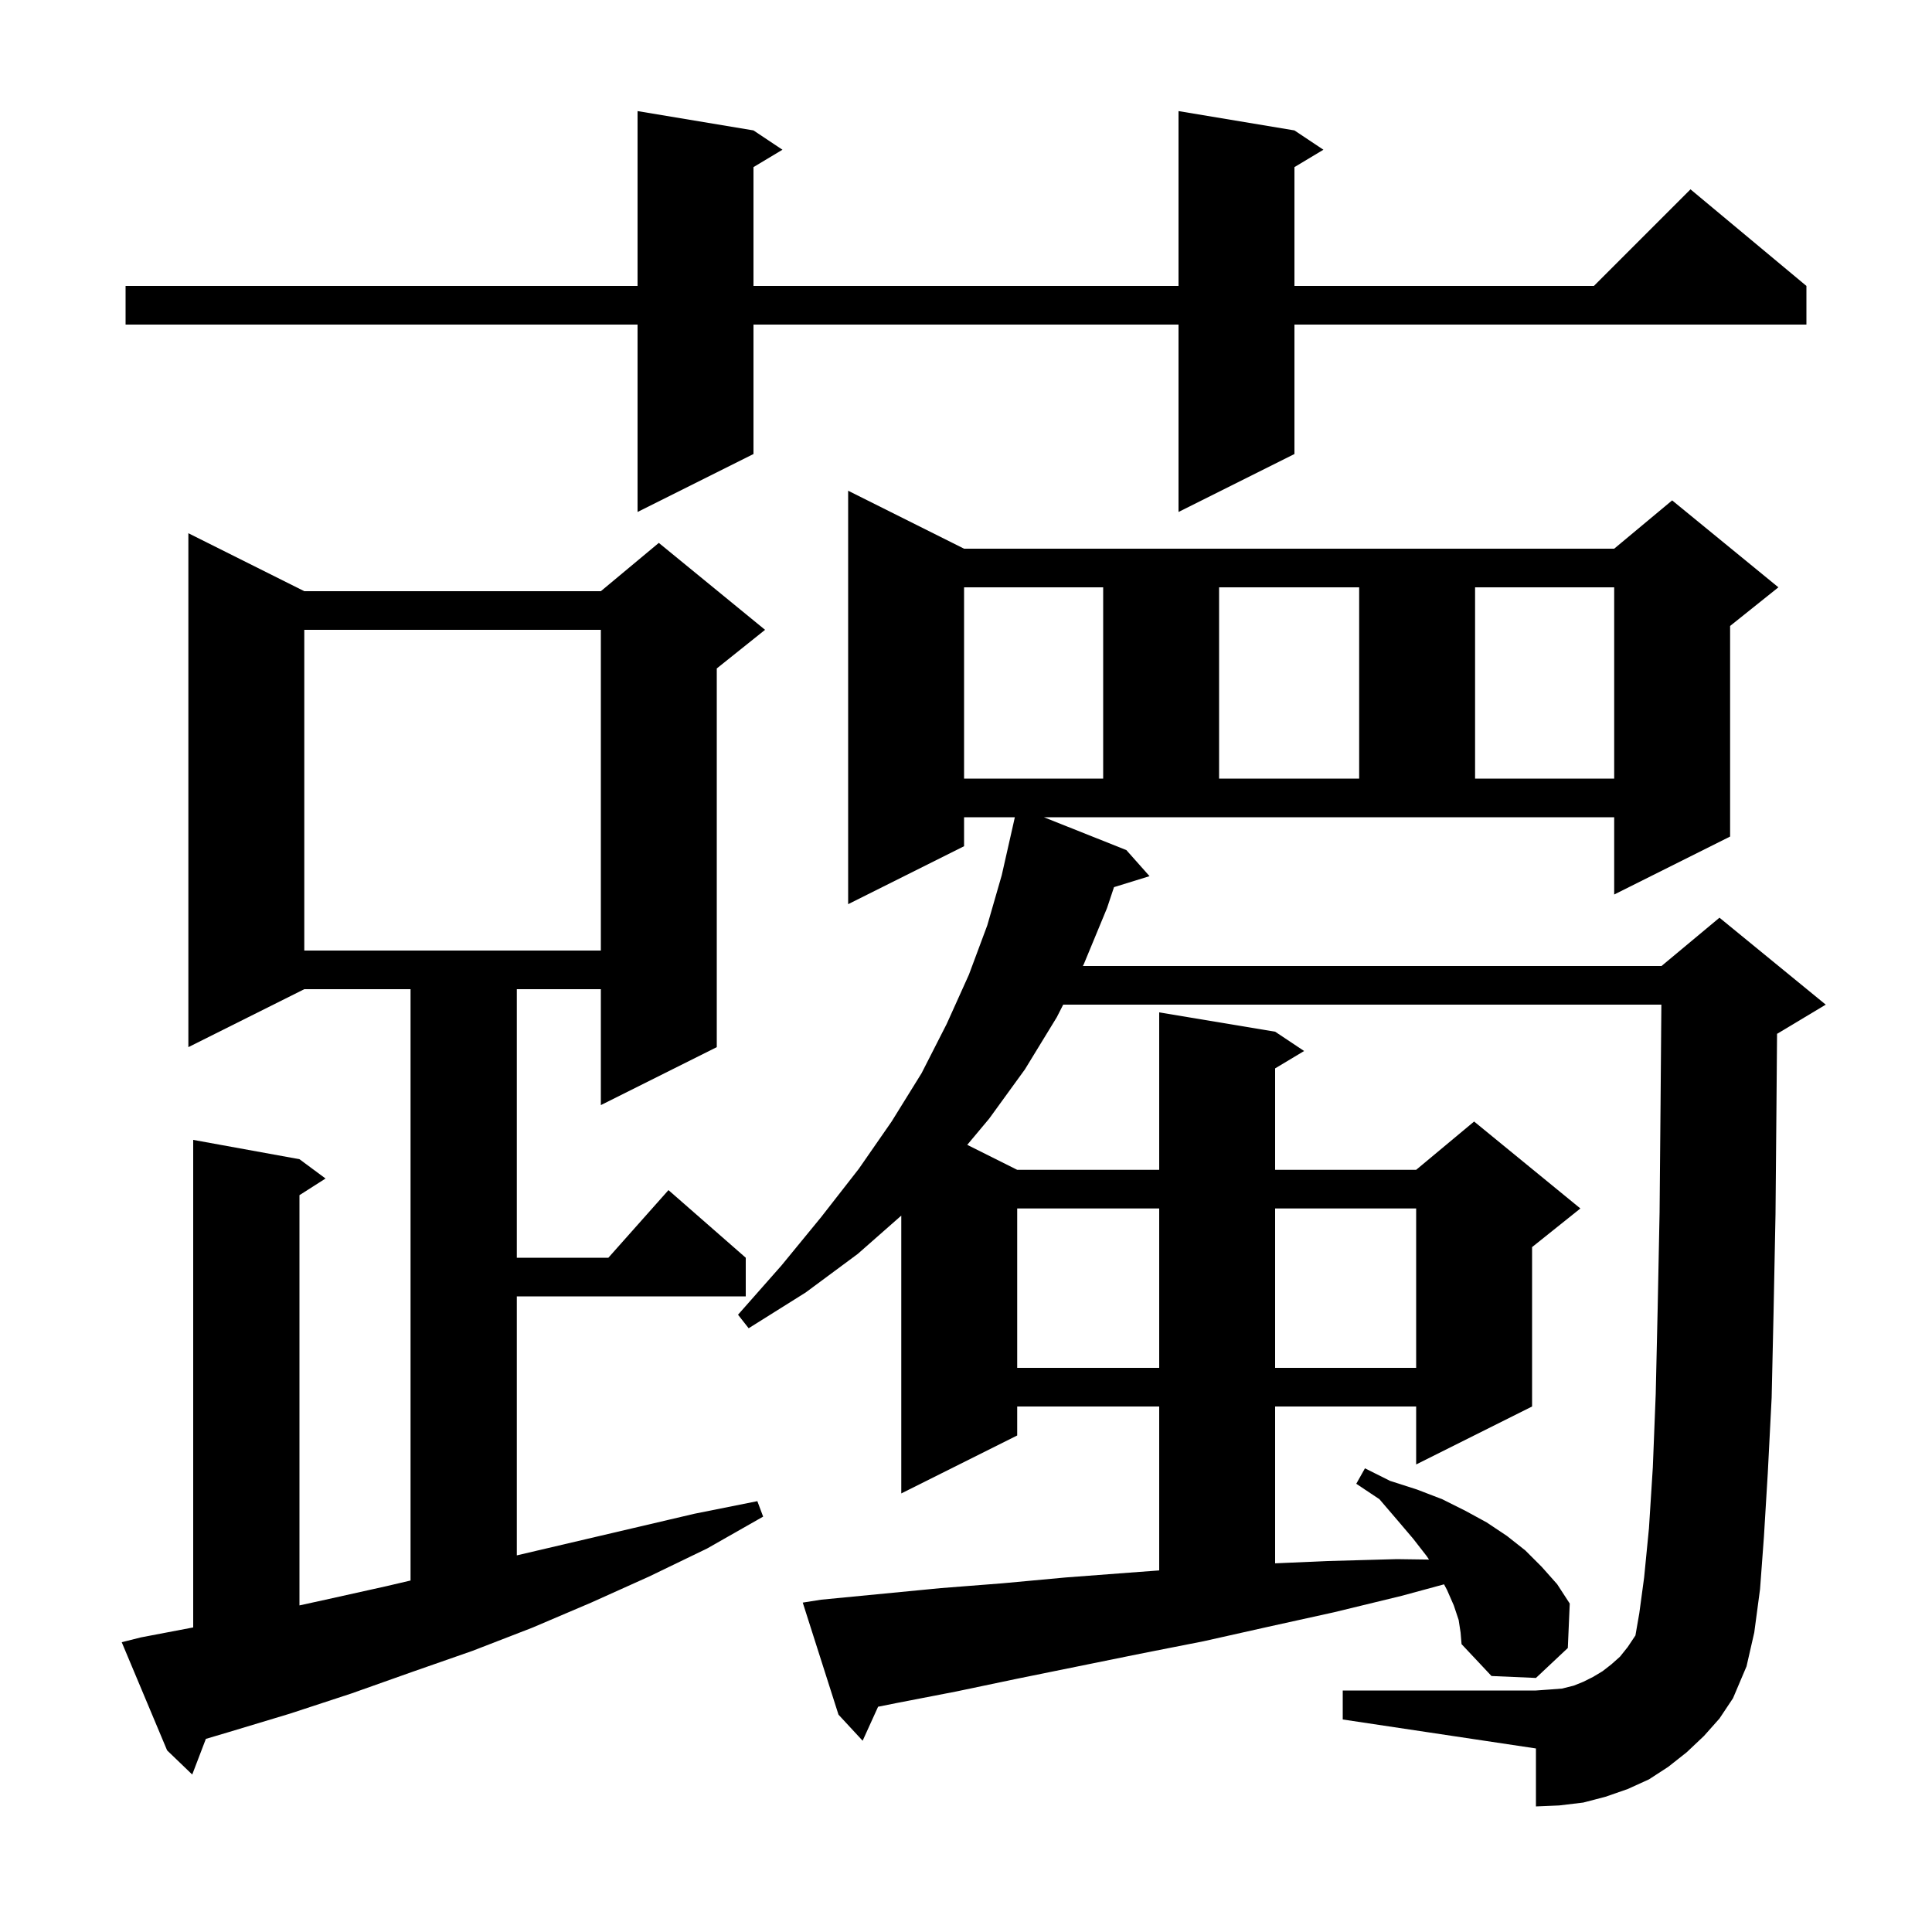 <svg xmlns="http://www.w3.org/2000/svg" xmlns:xlink="http://www.w3.org/1999/xlink" version="1.1" baseProfile="full" viewBox="0 0 200 200" width="200" height="200">
<g fill="black">
<path d="M 14.6 169.5 L 20.0 168.471 L 20.0 118.0 L 31.0 120.0 L 33.7 122.0 L 31.0 123.723 L 31.0 166.191 L 33.7 165.6 L 40.0 164.2 L 42.5 163.614 L 42.5 102.4 L 31.5 102.4 L 19.5 108.4 L 19.5 55.2 L 31.5 61.2 L 62.2 61.2 L 68.2 56.2 L 79.2 65.2 L 74.2 69.2 L 74.2 108.4 L 62.2 114.4 L 62.2 102.4 L 53.5 102.4 L 53.5 130.2 L 62.978 130.2 L 69.2 123.2 L 77.2 130.2 L 77.2 134.2 L 53.5 134.2 L 53.5 161.012 L 71.9 156.7 L 78.4 155.4 L 79.0 157.0 L 73.2 160.3 L 67.2 163.2 L 61.2 165.9 L 55.1 168.5 L 48.9 170.9 L 42.6 173.1 L 36.4 175.3 L 30.0 177.4 L 23.7 179.3 L 21.311 180.009 L 19.9 183.7 L 17.3 181.2 L 12.6 170.0 Z M 116.6 88.0 L 119.0 90.7 L 115.321 91.837 L 114.6 94.0 L 112.2 99.8 L 112.098 100.0 L 172.0 100.0 L 178.0 95.0 L 189.0 104.0 L 184.0 107.0 L 183.96 107.017 L 183.9 114.4 L 183.8 125.7 L 183.6 135.8 L 183.4 144.7 L 183.0 152.5 L 182.6 159.1 L 182.2 164.5 L 181.6 169.0 L 180.8 172.5 L 179.4 175.8 L 178.0 177.9 L 176.4 179.7 L 174.6 181.4 L 172.7 182.9 L 170.7 184.2 L 168.5 185.2 L 166.2 186.0 L 163.9 186.6 L 161.4 186.9 L 159.0 187.0 L 159.0 181.0 L 139.0 178.0 L 139.0 175.0 L 159.0 175.0 L 160.4 174.9 L 161.7 174.8 L 162.9 174.5 L 163.9 174.1 L 164.9 173.6 L 165.9 173.0 L 166.8 172.3 L 167.7 171.5 L 168.5 170.5 L 169.3 169.3 L 169.7 167.0 L 170.2 163.3 L 170.7 158.2 L 171.1 151.9 L 171.4 144.3 L 171.6 135.5 L 171.8 125.5 L 171.9 114.3 L 171.984 104.0 L 110.062 104.0 L 109.4 105.3 L 106.1 110.7 L 102.4 115.8 L 100.129 118.514 L 105.3 121.1 L 120.0 121.1 L 120.0 104.8 L 132.0 106.8 L 135.0 108.8 L 132.0 110.6 L 132.0 121.1 L 146.6 121.1 L 152.6 116.1 L 163.6 125.1 L 158.6 129.1 L 158.6 145.6 L 146.6 151.6 L 146.6 145.6 L 132.0 145.6 L 132.0 161.835 L 137.4 161.6 L 144.6 161.4 L 147.931 161.446 L 147.7 161.1 L 146.3 159.3 L 144.6 157.3 L 142.8 155.2 L 140.4 153.6 L 141.3 152.0 L 143.9 153.3 L 146.7 154.2 L 149.3 155.2 L 151.7 156.4 L 153.9 157.6 L 156.0 159.0 L 157.9 160.5 L 159.6 162.2 L 161.2 164.0 L 162.5 166.0 L 162.3 170.6 L 159.0 173.7 L 154.4 173.5 L 151.3 170.2 L 151.2 169.0 L 151.0 167.7 L 150.5 166.2 L 149.8 164.6 L 149.487 164.009 L 145.1 165.2 L 138.1 166.9 L 131.3 168.4 L 124.6 169.9 L 118.0 171.2 L 105.2 173.8 L 99.0 175.1 L 92.8 176.3 L 90.9 176.68 L 89.3 180.2 L 86.8 177.5 L 83.1 165.9 L 85.0 165.6 L 97.4 164.4 L 103.8 163.9 L 110.3 163.3 L 116.9 162.8 L 120.0 162.569 L 120.0 145.6 L 105.3 145.6 L 105.3 148.6 L 93.3 154.6 L 93.3 125.84 L 88.8 129.8 L 83.4 133.8 L 77.5 137.5 L 76.4 136.1 L 80.9 131.0 L 85.0 126.0 L 88.9 121.0 L 92.3 116.1 L 95.4 111.1 L 98.0 106.0 L 100.3 100.9 L 102.2 95.8 L 103.7 90.6 L 104.9 85.3 L 105.056 84.6 L 99.8 84.6 L 99.8 87.6 L 87.8 93.6 L 87.8 50.8 L 99.8 56.8 L 167.1 56.8 L 173.1 51.8 L 184.1 60.8 L 179.1 64.8 L 179.1 86.6 L 167.1 92.6 L 167.1 84.6 L 108.062 84.6 Z M 105.3 125.1 L 105.3 141.6 L 120.0 141.6 L 120.0 125.1 Z M 132.0 125.1 L 132.0 141.6 L 146.6 141.6 L 146.6 125.1 Z M 31.5 65.2 L 31.5 98.4 L 62.2 98.4 L 62.2 65.2 Z M 99.8 60.8 L 99.8 80.6 L 114.2 80.6 L 114.2 60.8 Z M 126.2 60.8 L 126.2 80.6 L 140.7 80.6 L 140.7 60.8 Z M 152.7 60.8 L 152.7 80.6 L 167.1 80.6 L 167.1 60.8 Z M 134.0 13.5 L 137.0 15.5 L 134.0 17.3 L 134.0 29.6 L 165.0 29.6 L 175.0 19.6 L 187.0 29.6 L 187.0 33.6 L 134.0 33.6 L 134.0 47.0 L 122.0 53.0 L 122.0 33.6 L 78.0 33.6 L 78.0 47.0 L 66.0 53.0 L 66.0 33.6 L 13.0 33.6 L 13.0 29.6 L 66.0 29.6 L 66.0 11.5 L 78.0 13.5 L 81.0 15.5 L 78.0 17.3 L 78.0 29.6 L 122.0 29.6 L 122.0 11.5 Z " />
</g>
</svg>
